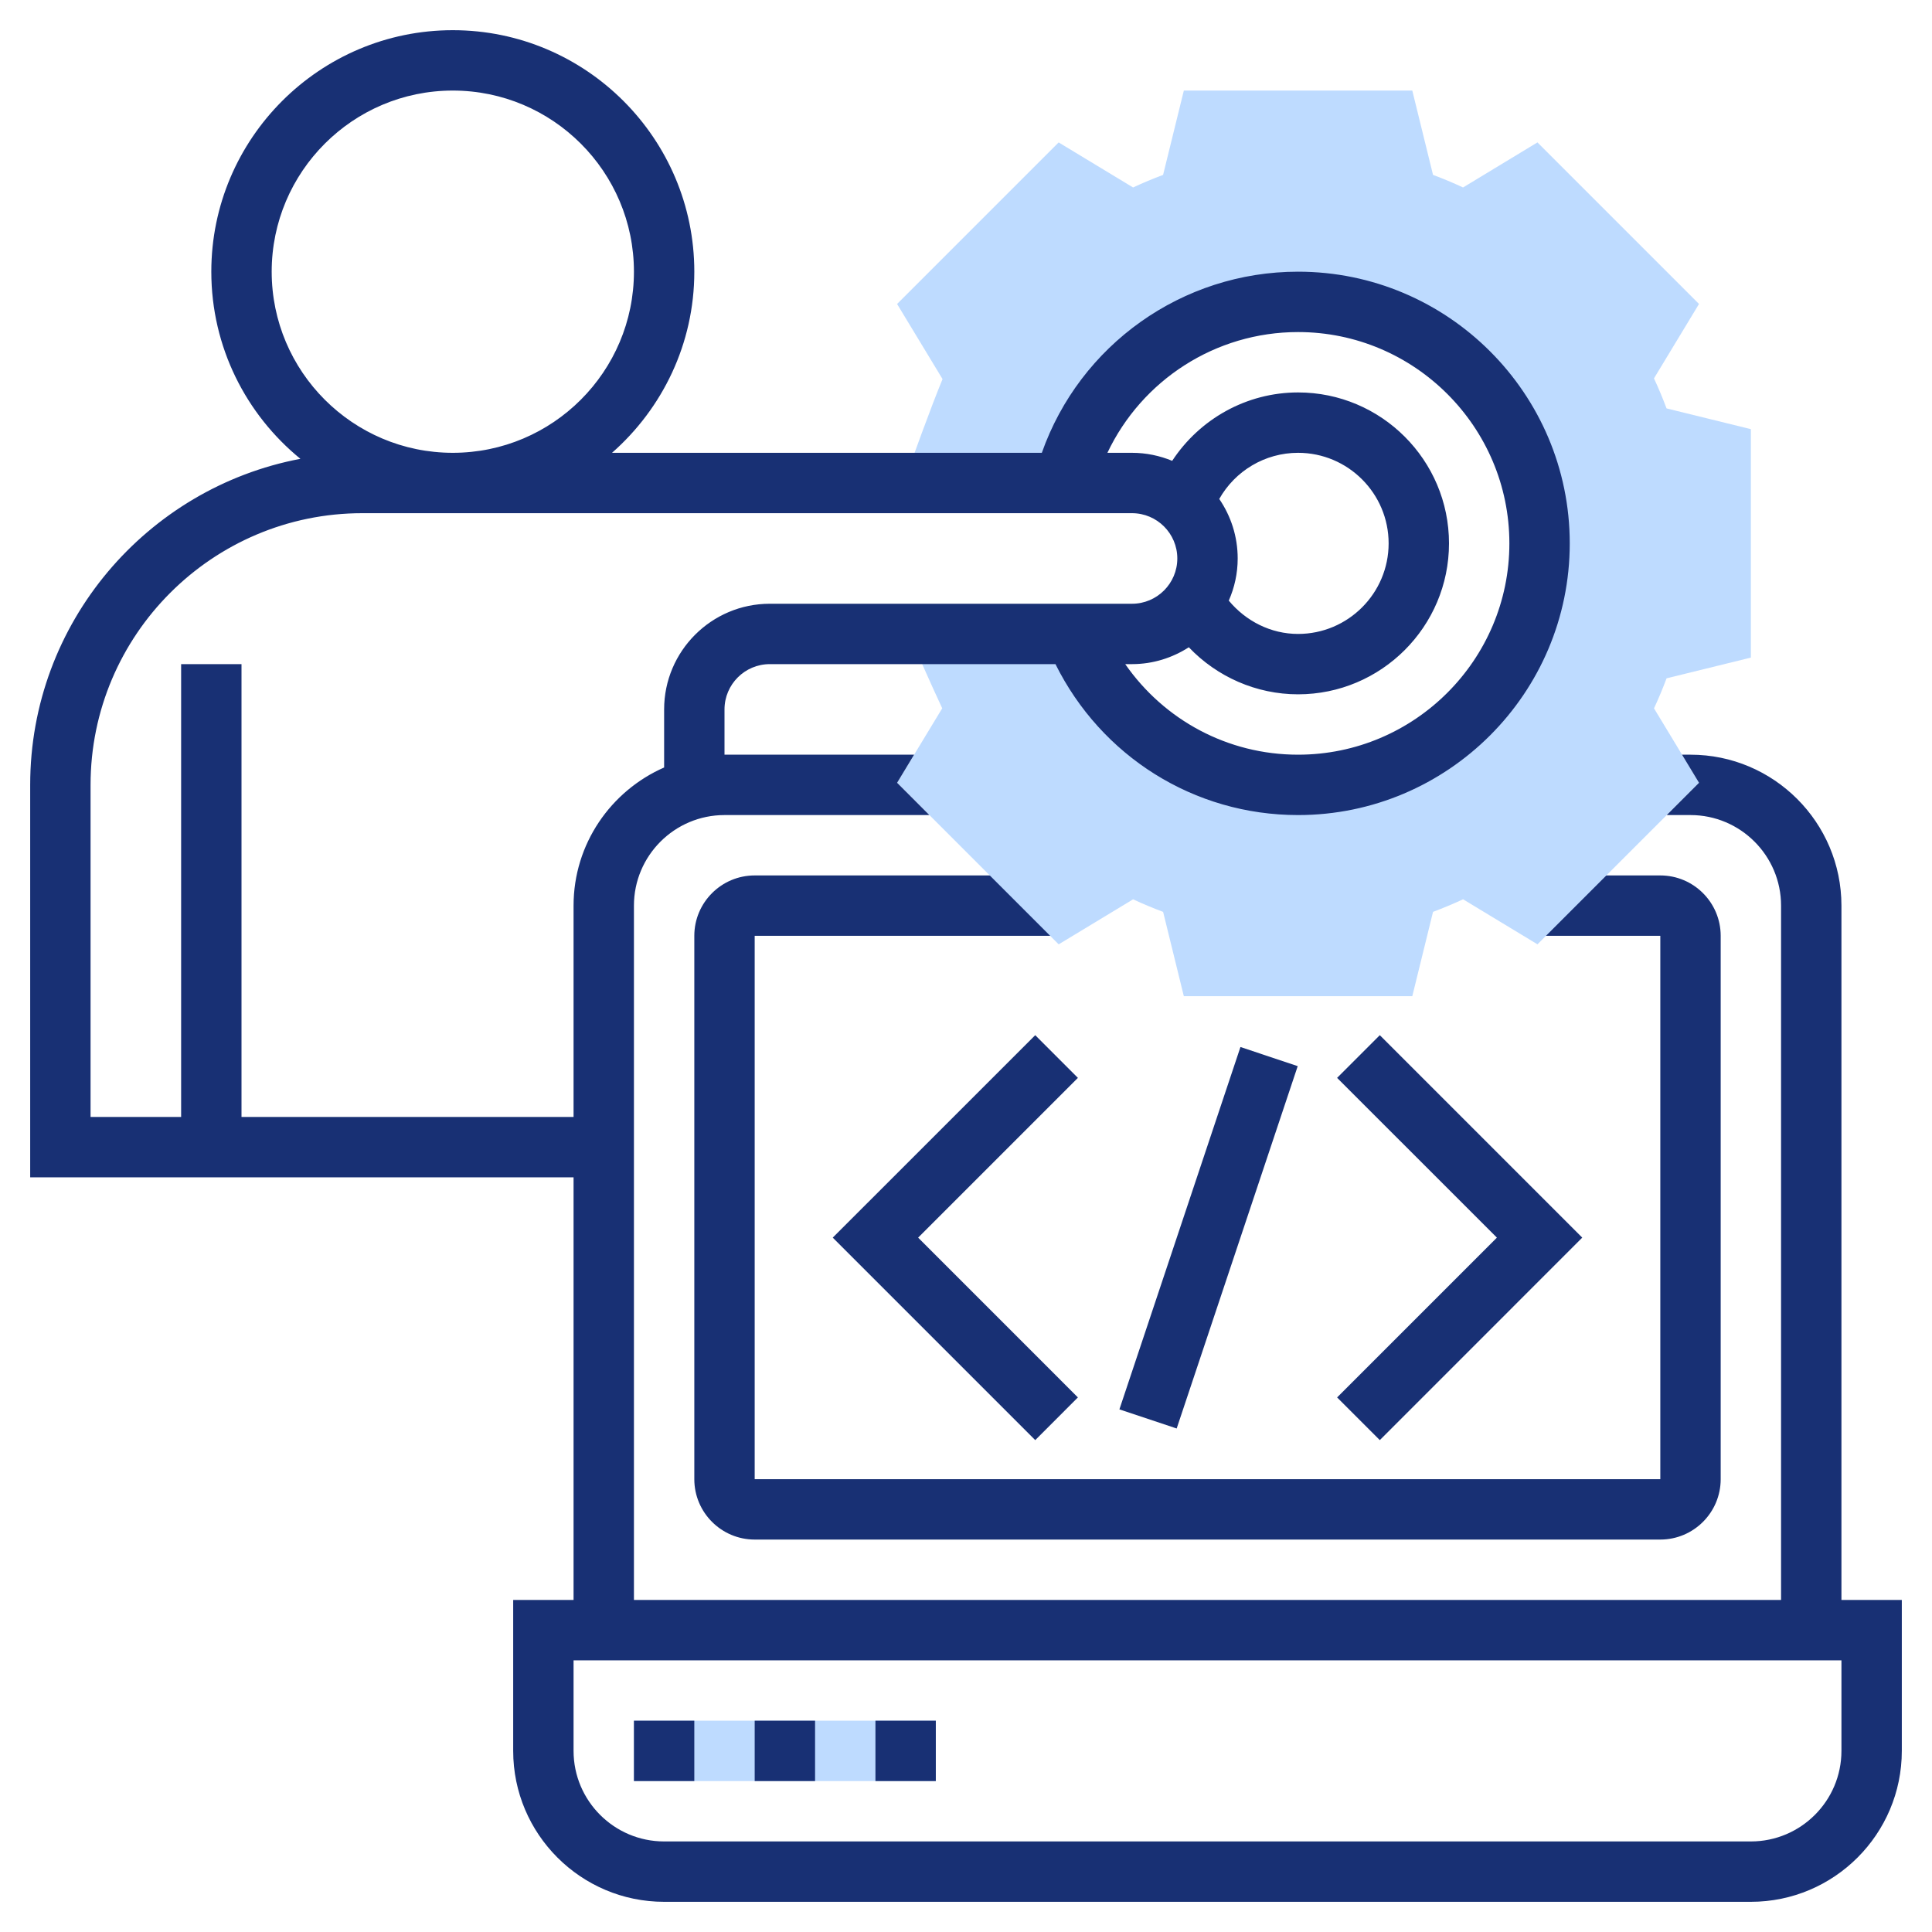 <svg width="72" height="72" viewBox="0 0 72 72" fill="none" xmlns="http://www.w3.org/2000/svg">
<path d="M61.875 57.375H28.125C26.884 57.375 25.875 56.366 25.875 55.125V34.875C25.875 33.634 26.884 32.625 28.125 32.625H39.375V34.875H28.125V55.125H61.875V34.875H57.375V32.625H61.875C63.116 32.625 64.125 33.634 64.125 34.875V55.125C64.125 56.366 63.116 57.375 61.875 57.375Z" fill="#183074"/>
<path d="M65.25 24.507V15.993L62.107 15.22C61.968 14.847 61.812 14.473 61.639 14.101L63.317 11.328L57.296 5.307L54.524 6.986C54.152 6.813 53.778 6.657 53.405 6.518L52.632 3.375H44.118L43.345 6.518C42.972 6.657 42.598 6.813 42.226 6.986L39.453 5.308L33.432 11.329L35.126 14.127C34.672 15.225 33.976 17.17 33.814 17.623L33.742 17.828L33.749 18H39.658V17.999C40.657 14.118 44.182 11.25 48.375 11.25C53.345 11.25 57.375 15.28 57.375 20.25C57.375 25.22 53.345 29.25 48.375 29.25C44.598 29.25 41.364 26.924 40.03 23.625H33.976L33.986 23.883L34.071 24.076C34.101 24.147 34.691 25.495 35.114 26.396L33.433 29.172L39.454 35.193L42.227 33.515C42.598 33.688 42.973 33.844 43.346 33.983L44.118 37.125H52.632L53.405 33.982C53.778 33.843 54.152 33.687 54.524 33.514L57.297 35.192L63.318 29.171L61.64 26.398C61.813 26.026 61.969 25.652 62.108 25.279L65.25 24.507Z" fill="#BEDBFF"/>
<path d="M68.625 59.625V33.75C68.625 30.648 66.102 28.125 63 28.125H62.684L63.317 29.172L62.115 30.375H63C64.861 30.375 66.375 31.889 66.375 33.75V59.625H23.625V33.75C23.625 31.889 25.139 30.375 27 30.375H34.635L33.433 29.172L34.066 28.125H27V26.438C27 25.507 27.757 24.75 28.688 24.75H39.334C41.039 28.181 44.493 30.375 48.375 30.375C53.958 30.375 58.5 25.833 58.5 20.25C58.5 14.667 53.958 10.125 48.375 10.125C44.049 10.125 40.242 12.86 38.826 16.875H22.808C24.684 15.225 25.875 12.814 25.875 10.125C25.875 5.163 21.837 1.125 16.875 1.125C11.913 1.125 7.875 5.163 7.875 10.125C7.875 12.935 9.171 15.446 11.195 17.099C5.471 18.182 1.125 23.214 1.125 29.25V43.875H21.375V59.625H19.125V65.25C19.125 68.352 21.648 70.875 24.75 70.875H65.25C68.352 70.875 70.875 68.352 70.875 65.25V59.625H68.625ZM48.375 12.375C52.716 12.375 56.25 15.909 56.25 20.25C56.25 24.591 52.716 28.125 48.375 28.125C45.753 28.125 43.385 26.834 41.934 24.75H42.188C42.968 24.75 43.692 24.515 44.304 24.122C45.353 25.223 46.818 25.875 48.375 25.875C51.477 25.875 54 23.352 54 20.25C54 17.148 51.477 14.625 48.375 14.625C46.451 14.625 44.708 15.616 43.684 17.174C43.221 16.983 42.717 16.875 42.188 16.875H41.27C42.552 14.171 45.289 12.375 48.375 12.375ZM45.438 18.595C46.028 17.548 47.142 16.875 48.375 16.875C50.236 16.875 51.75 18.389 51.75 20.25C51.75 22.111 50.236 23.625 48.375 23.625C47.362 23.625 46.429 23.149 45.793 22.383C46.005 21.901 46.125 21.372 46.125 20.812C46.125 19.99 45.87 19.227 45.438 18.595ZM10.125 10.125C10.125 6.402 13.152 3.375 16.875 3.375C20.598 3.375 23.625 6.402 23.625 10.125C23.625 13.848 20.598 16.875 16.875 16.875C13.152 16.875 10.125 13.848 10.125 10.125ZM9 41.625V24.75H6.75V41.625H3.375V29.25C3.375 23.667 7.917 19.125 13.5 19.125H42.188C43.118 19.125 43.875 19.882 43.875 20.812C43.875 21.743 43.118 22.5 42.188 22.5H28.688C26.516 22.5 24.75 24.266 24.75 26.438V28.602C22.767 29.473 21.375 31.449 21.375 33.75V41.625H9ZM68.625 65.25C68.625 67.111 67.111 68.625 65.25 68.625H24.75C22.889 68.625 21.375 67.111 21.375 65.25V61.875H68.625V65.25Z" fill="#183074"/>
<path d="M23.625 64.125H34.875V66.375H23.625V64.125Z" fill="#BEDBFF"/>
<path d="M23.625 64.125H25.875V66.375H23.625V64.125Z" fill="#183074"/>
<path d="M28.125 64.125H30.375V66.375H28.125V64.125Z" fill="#183074"/>
<path d="M32.625 64.125H34.875V66.375H32.625V64.125Z" fill="#183074"/>
<path d="M41.717 52.523L46.228 39.019L48.362 39.732L43.851 53.236L41.717 52.523Z" fill="#183074"/>
<path d="M51.421 53.669L49.83 52.078L55.785 46.123L49.83 40.169L51.421 38.578L58.966 46.123L51.421 53.669Z" fill="#183074"/>
<path d="M38.58 53.669L31.034 46.123L38.58 38.578L40.17 40.169L34.216 46.123L40.17 52.078L38.58 53.669Z" fill="#183074"/>
</svg>
